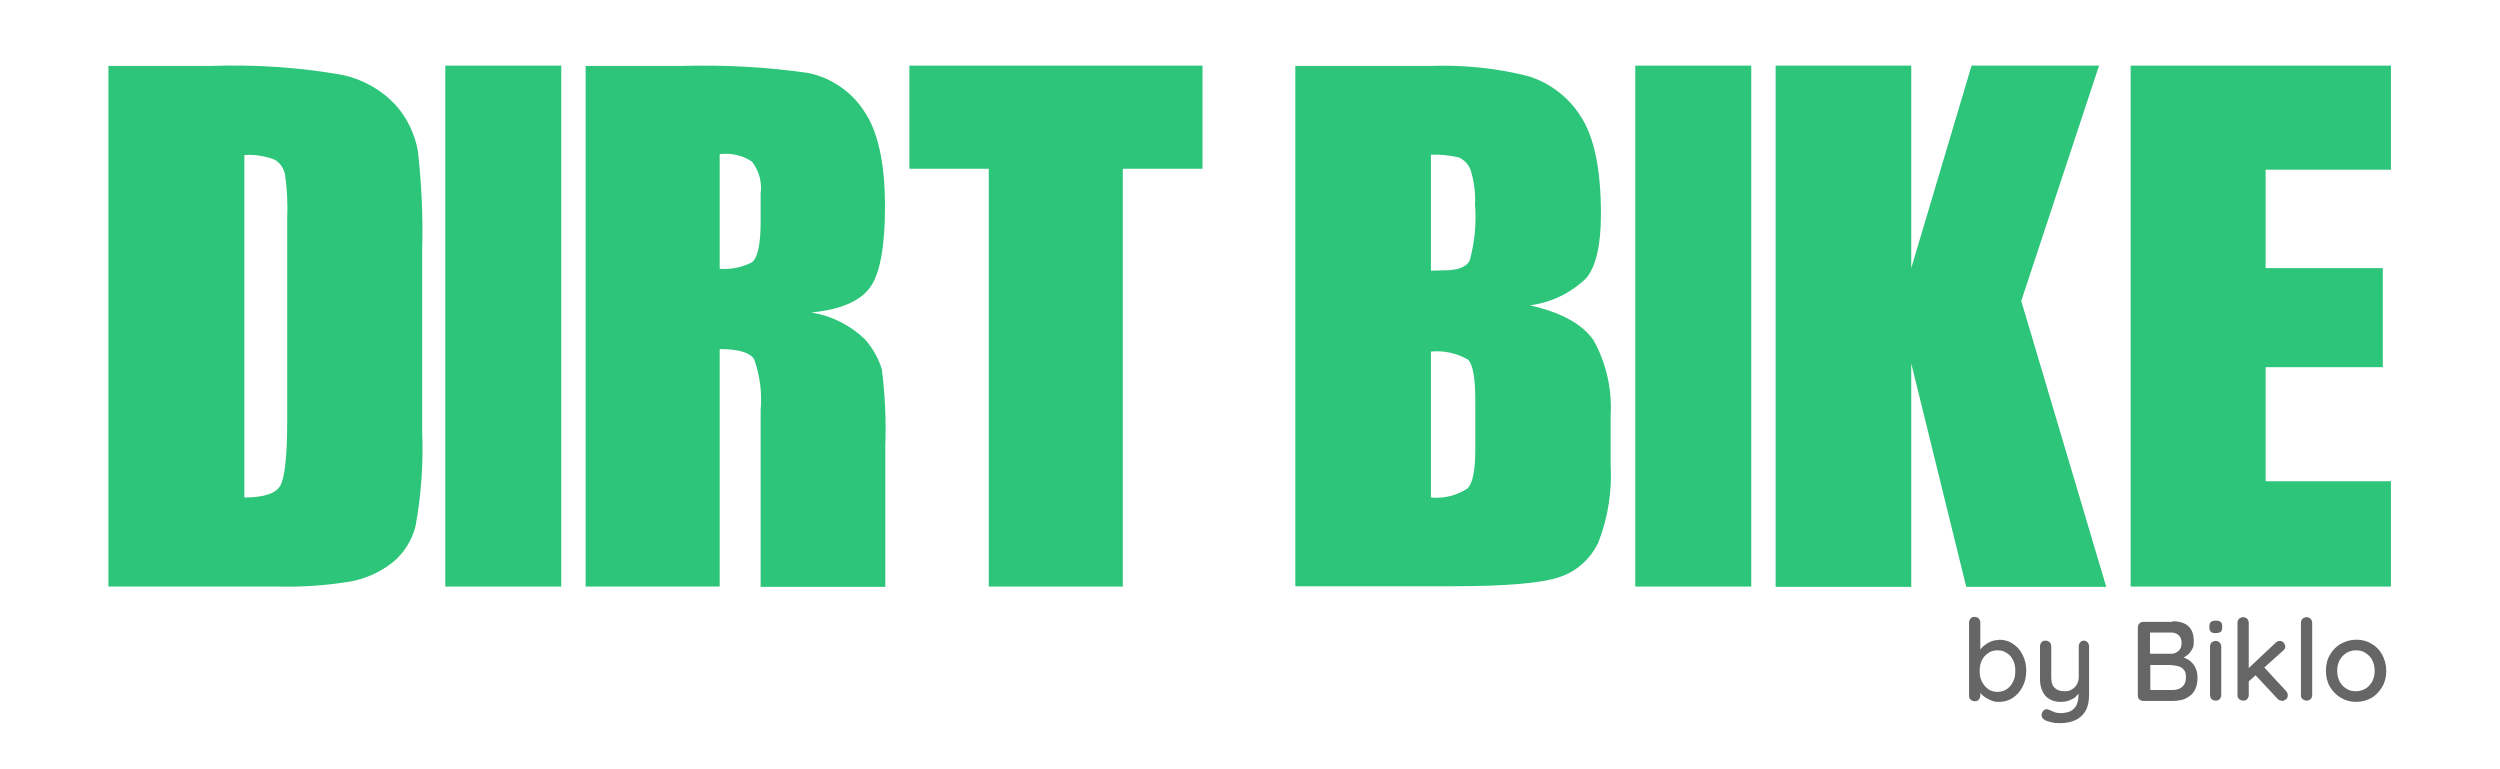 <?xml version="1.0" encoding="UTF-8"?>
<svg id="Layer_1" xmlns="http://www.w3.org/2000/svg" version="1.1" viewBox="0 0 800 246">
  <!-- Generator: Adobe Illustrator 29.5.1, SVG Export Plug-In . SVG Version: 2.1.0 Build 141)  -->
  <defs>
    <style>
      .st0 {
        fill: #2cc579;
      }

      .st1 {
        fill: #666;
      }
    </style>
  </defs>
  <g>
    <path id="Path_16292" class="st0" d="M230.3,49.3v36.7c3.5.3,7-.4,10.2-2,1.9-1.3,2.9-5.6,2.9-12.9v-9.1c.5-3.7-.5-7.4-2.8-10.3-3-2-6.6-2.8-10.2-2.4M187.4,21.1h30.4c13.7-.4,27.5.3,41.1,2.3,7.2,1.6,13.5,5.9,17.5,12,4.5,6.4,6.8,16.7,6.8,30.7,0,12.8-1.6,21.5-4.8,25.9-3.2,4.4-9.5,7.1-18.8,8,6.4,1,12.4,4,17.1,8.5,2.5,2.8,4.4,6.1,5.5,9.7,1,8.1,1.4,16.2,1.1,24.4v45.2h-39.9v-56.5c.5-5.5-.2-11.1-2.1-16.4-1.4-2.1-5-3.2-11-3.2v76h-42.9V21.1Z"/>
    <path id="Path_16293" class="st0" d="M291,21v33h25.4v133.7h42.9V54h25.5V21h-93.7Z"/>
    <path id="Path_16294" class="st0" d="M78.2,49.6v109.6c6.2,0,10.1-1.3,11.5-3.8,1.4-2.5,2.2-9.3,2.2-20.4v-64.7c.2-4.8,0-9.7-.7-14.5-.4-2-1.6-3.7-3.3-4.7-3.1-1.2-6.4-1.7-9.7-1.5M34.9,21.1h32.4c14.2-.5,28.4.4,42.4,2.9,6.4,1.4,12.3,4.7,16.8,9.5,3.7,4.1,6.2,9.2,7.2,14.7,1.2,10.5,1.7,21.1,1.4,31.7v58.3c.4,10-.3,20.1-2.1,30-1.1,4.6-3.7,8.8-7.4,11.8-3.8,3-8.2,5-13,6-7.7,1.3-15.5,1.9-23.3,1.7h-54.6V21.1Z"/>
    <path id="Path_16295" class="st0" d="M457.9,112.6v46.6c4.1.4,8.2-.6,11.7-2.9,1.7-1.7,2.5-5.9,2.5-12.6v-15.6c0-7.1-.8-11.5-2.3-13-3.6-2.1-7.8-3-11.9-2.6M457.9,49.6v37c1.9,0,3.3-.1,4.3-.1,4.2,0,7-1,8.1-3.1,1.6-5.8,2.2-11.9,1.7-18,.2-3.7-.3-7.4-1.4-11-.7-1.8-2-3.2-3.7-4-2.9-.7-6-1-9-.9M414.6,21.1h43.2c10.4-.4,20.9.7,31,3.2,7,2.1,13.1,6.7,17,12.9,4.3,6.5,6.5,16.9,6.5,31.3,0,9.7-1.5,16.5-4.6,20.4-4.9,4.8-11.2,7.9-18.1,8.8,10,2.3,16.8,6,20.4,11.3,4.1,7.4,5.9,15.8,5.4,24.1v15.4c.5,8.5-.8,17-3.9,25-2.4,5.2-6.9,9.3-12.3,11.1-5.6,2-17.1,3-34.6,3h-50.1V21.1Z"/>
    <path id="Path_16296" class="st0" d="M630.9,21l-19.3,64.8V21h-43.4v166.8h43.4v-71.5l17.6,71.5h44.8l-27.2-91.5,24.9-75.3h-40.7Z"/>
    <polygon id="Rectangle_244" class="st0" points="523.3 21 560.4 21 560.4 187.7 523.3 187.7 523.3 21"/>
    <rect id="Rectangle_747" class="st0" x="142.5" y="21" width="37.1" height="166.7"/>
    <polygon class="st0" points="725 117.5 762.5 117.5 762.5 85.8 725 85.8 725 54.3 765.1 54.3 765.1 21 681.8 21 681.8 187.7 765.1 187.7 765.1 154 725 154 725 117.5"/>
  </g>
  <g>
    <path class="st1" d="M639.6,204.7c1.7,0,3.2.4,4.5,1.3,1.3.8,2.4,2,3.1,3.5.8,1.5,1.2,3.2,1.2,5.1s-.4,3.7-1.2,5.2c-.8,1.5-1.8,2.7-3.1,3.5-1.3.9-2.8,1.3-4.4,1.3s-1.8-.2-2.6-.5c-.8-.3-1.5-.7-2.2-1.2-.6-.5-1.1-1-1.5-1.5-.4-.5-.6-1-.7-1.5l1-.5v3.2c0,.5-.2.9-.5,1.3-.4.4-.8.5-1.3.5s-1-.2-1.3-.5c-.4-.3-.5-.8-.5-1.3v-23.4c0-.5.2-.9.5-1.3.3-.4.8-.5,1.3-.5s.9.2,1.3.5c.3.4.5.8.5,1.3v10.2l-.6-.3c0-.5.3-.9.7-1.4.4-.5.9-1,1.5-1.4.6-.5,1.3-.8,2-1.1.8-.3,1.6-.4,2.4-.4ZM639.2,208.1c-1.2,0-2.2.3-3,.9-.9.6-1.5,1.3-2,2.3-.5,1-.7,2.1-.7,3.4s.2,2.4.7,3.4c.5,1,1.2,1.8,2,2.4s1.9.9,3,.9,2.1-.3,3-.9,1.5-1.4,2-2.4c.5-1,.7-2.1.7-3.4s-.2-2.4-.7-3.4c-.5-1-1.1-1.8-2-2.3-.8-.6-1.8-.9-3-.9Z"/>
    <path class="st1" d="M666.7,205c.5,0,1,.2,1.3.5.3.4.5.8.5,1.3v15.6c0,2.1-.4,3.9-1.2,5.2-.8,1.3-1.9,2.3-3.3,2.9-1.4.6-2.9.9-4.6.9s-1.7,0-2.6-.2c-.9-.2-1.6-.4-2.1-.6-.6-.3-1-.6-1.2-1s-.3-.8-.1-1.3c.2-.6.5-1,.9-1.2.4-.2.8-.2,1.3,0,.4.2,1,.4,1.6.7.7.3,1.5.4,2.3.4s2.2-.2,3-.6c.8-.4,1.4-1,1.9-1.8.4-.8.7-1.9.7-3.2v-2.5l.6.9c-.4.8-.9,1.4-1.5,2-.6.5-1.4.9-2.2,1.2-.8.3-1.8.4-2.8.4s-2.5-.3-3.4-.9c-1-.6-1.7-1.4-2.2-2.5s-.8-2.3-.8-3.6v-10.8c0-.5.2-1,.5-1.3.3-.4.8-.5,1.3-.5s.9.2,1.3.5c.3.4.5.8.5,1.3v9.8c0,1.6.3,2.8,1.1,3.5.7.7,1.7,1.1,3.1,1.1s1.7-.2,2.4-.6c.7-.4,1.2-.9,1.6-1.6.4-.7.6-1.5.6-2.4v-9.8c0-.5.2-1,.5-1.3.3-.4.8-.5,1.3-.5Z"/>
    <path class="st1" d="M695.2,198.8c2.2,0,3.9.5,5.1,1.6s1.7,2.7,1.7,4.8-.3,2.1-.8,3c-.5.9-1.3,1.6-2.3,2.1s-2.3.8-3.7.8v-1.3c.8,0,1.7.1,2.6.3.9.2,1.8.6,2.6,1.1.8.5,1.5,1.3,2,2.2.5.9.8,2,.8,3.4s-.2,2.7-.7,3.7c-.5,1-1.1,1.8-1.9,2.3-.8.6-1.7,1-2.6,1.2-.9.2-1.9.3-2.8.3h-9.3c-.5,0-1-.2-1.3-.5-.4-.3-.5-.8-.5-1.3v-21.7c0-.5.2-1,.5-1.3.3-.3.8-.5,1.3-.5h9.3ZM694.7,202.4h-7.1l.4-.6v7.8l-.4-.4h7.2c.9,0,1.6-.3,2.3-.9.7-.6,1-1.4,1-2.5s-.3-2-.9-2.5c-.6-.6-1.4-.9-2.5-.9ZM695,212.8h-7.2l.3-.3v8.6l-.3-.3h7.4c1.3,0,2.3-.3,3.1-1,.8-.7,1.2-1.7,1.2-3s-.2-2-.7-2.5c-.5-.6-1-.9-1.7-1.1-.7-.2-1.4-.3-2-.3Z"/>
    <path class="st1" d="M709,202.6c-.7,0-1.2-.1-1.5-.4-.3-.3-.5-.7-.5-1.3v-.6c0-.6.2-1,.5-1.3.3-.2.8-.4,1.5-.4s1.2.1,1.6.4c.3.3.5.7.5,1.3v.6c0,.6-.2,1.1-.5,1.3-.3.2-.9.4-1.6.4ZM710.8,222.4c0,.5-.2,1-.5,1.3-.3.4-.8.5-1.3.5s-1-.2-1.3-.5c-.3-.3-.5-.8-.5-1.3v-15.5c0-.5.2-1,.5-1.3s.8-.5,1.3-.5,1,.2,1.3.5c.3.4.5.8.5,1.3v15.5Z"/>
    <path class="st1" d="M717.8,224.2c-.5,0-.9-.2-1.3-.5-.4-.3-.5-.8-.5-1.3v-23.1c0-.5.2-1,.5-1.3.4-.3.8-.5,1.3-.5s1,.2,1.3.5c.3.4.5.8.5,1.3v23.1c0,.5-.2,1-.5,1.3-.3.4-.8.5-1.3.5ZM729.6,205.1c.5,0,.9.2,1.2.6s.5.8.5,1.2-.2.9-.7,1.3l-11.4,10.2v-4.2c-.1,0,9-8.5,9-8.5.4-.4.8-.6,1.3-.6ZM730.1,224.2c-.5,0-1-.2-1.3-.6l-7.2-7.7,2.8-2.5,7.1,7.7c.4.4.6.9.6,1.4s-.2,1-.6,1.3-.8.5-1.2.5Z"/>
    <path class="st1" d="M739.9,222.4c0,.5-.2,1-.5,1.3s-.8.5-1.3.5-.9-.2-1.3-.5c-.4-.3-.5-.8-.5-1.3v-23.1c0-.5.2-1,.5-1.3.4-.3.8-.5,1.3-.5s1,.2,1.3.5c.3.4.5.8.5,1.3v23.1Z"/>
    <path class="st1" d="M763.6,214.7c0,1.9-.4,3.6-1.3,5.1s-2,2.7-3.4,3.5-3.1,1.3-4.9,1.3-3.4-.4-4.9-1.3-2.6-2-3.5-3.5-1.3-3.2-1.3-5.1.4-3.7,1.3-5.2,2-2.7,3.5-3.5,3.1-1.3,4.9-1.3,3.4.4,4.9,1.3,2.6,2,3.4,3.5,1.3,3.2,1.3,5.2ZM759.9,214.7c0-1.3-.3-2.5-.8-3.5-.5-1-1.3-1.7-2.2-2.3-.9-.6-1.9-.8-3-.8s-2.1.3-3,.8c-.9.6-1.6,1.3-2.2,2.3-.5,1-.8,2.1-.8,3.5s.3,2.4.8,3.4c.5,1,1.3,1.8,2.2,2.3.9.6,1.9.8,3,.8s2.1-.3,3-.8,1.6-1.3,2.2-2.3c.5-1,.8-2.1.8-3.4Z"/>
  </g>
</svg>